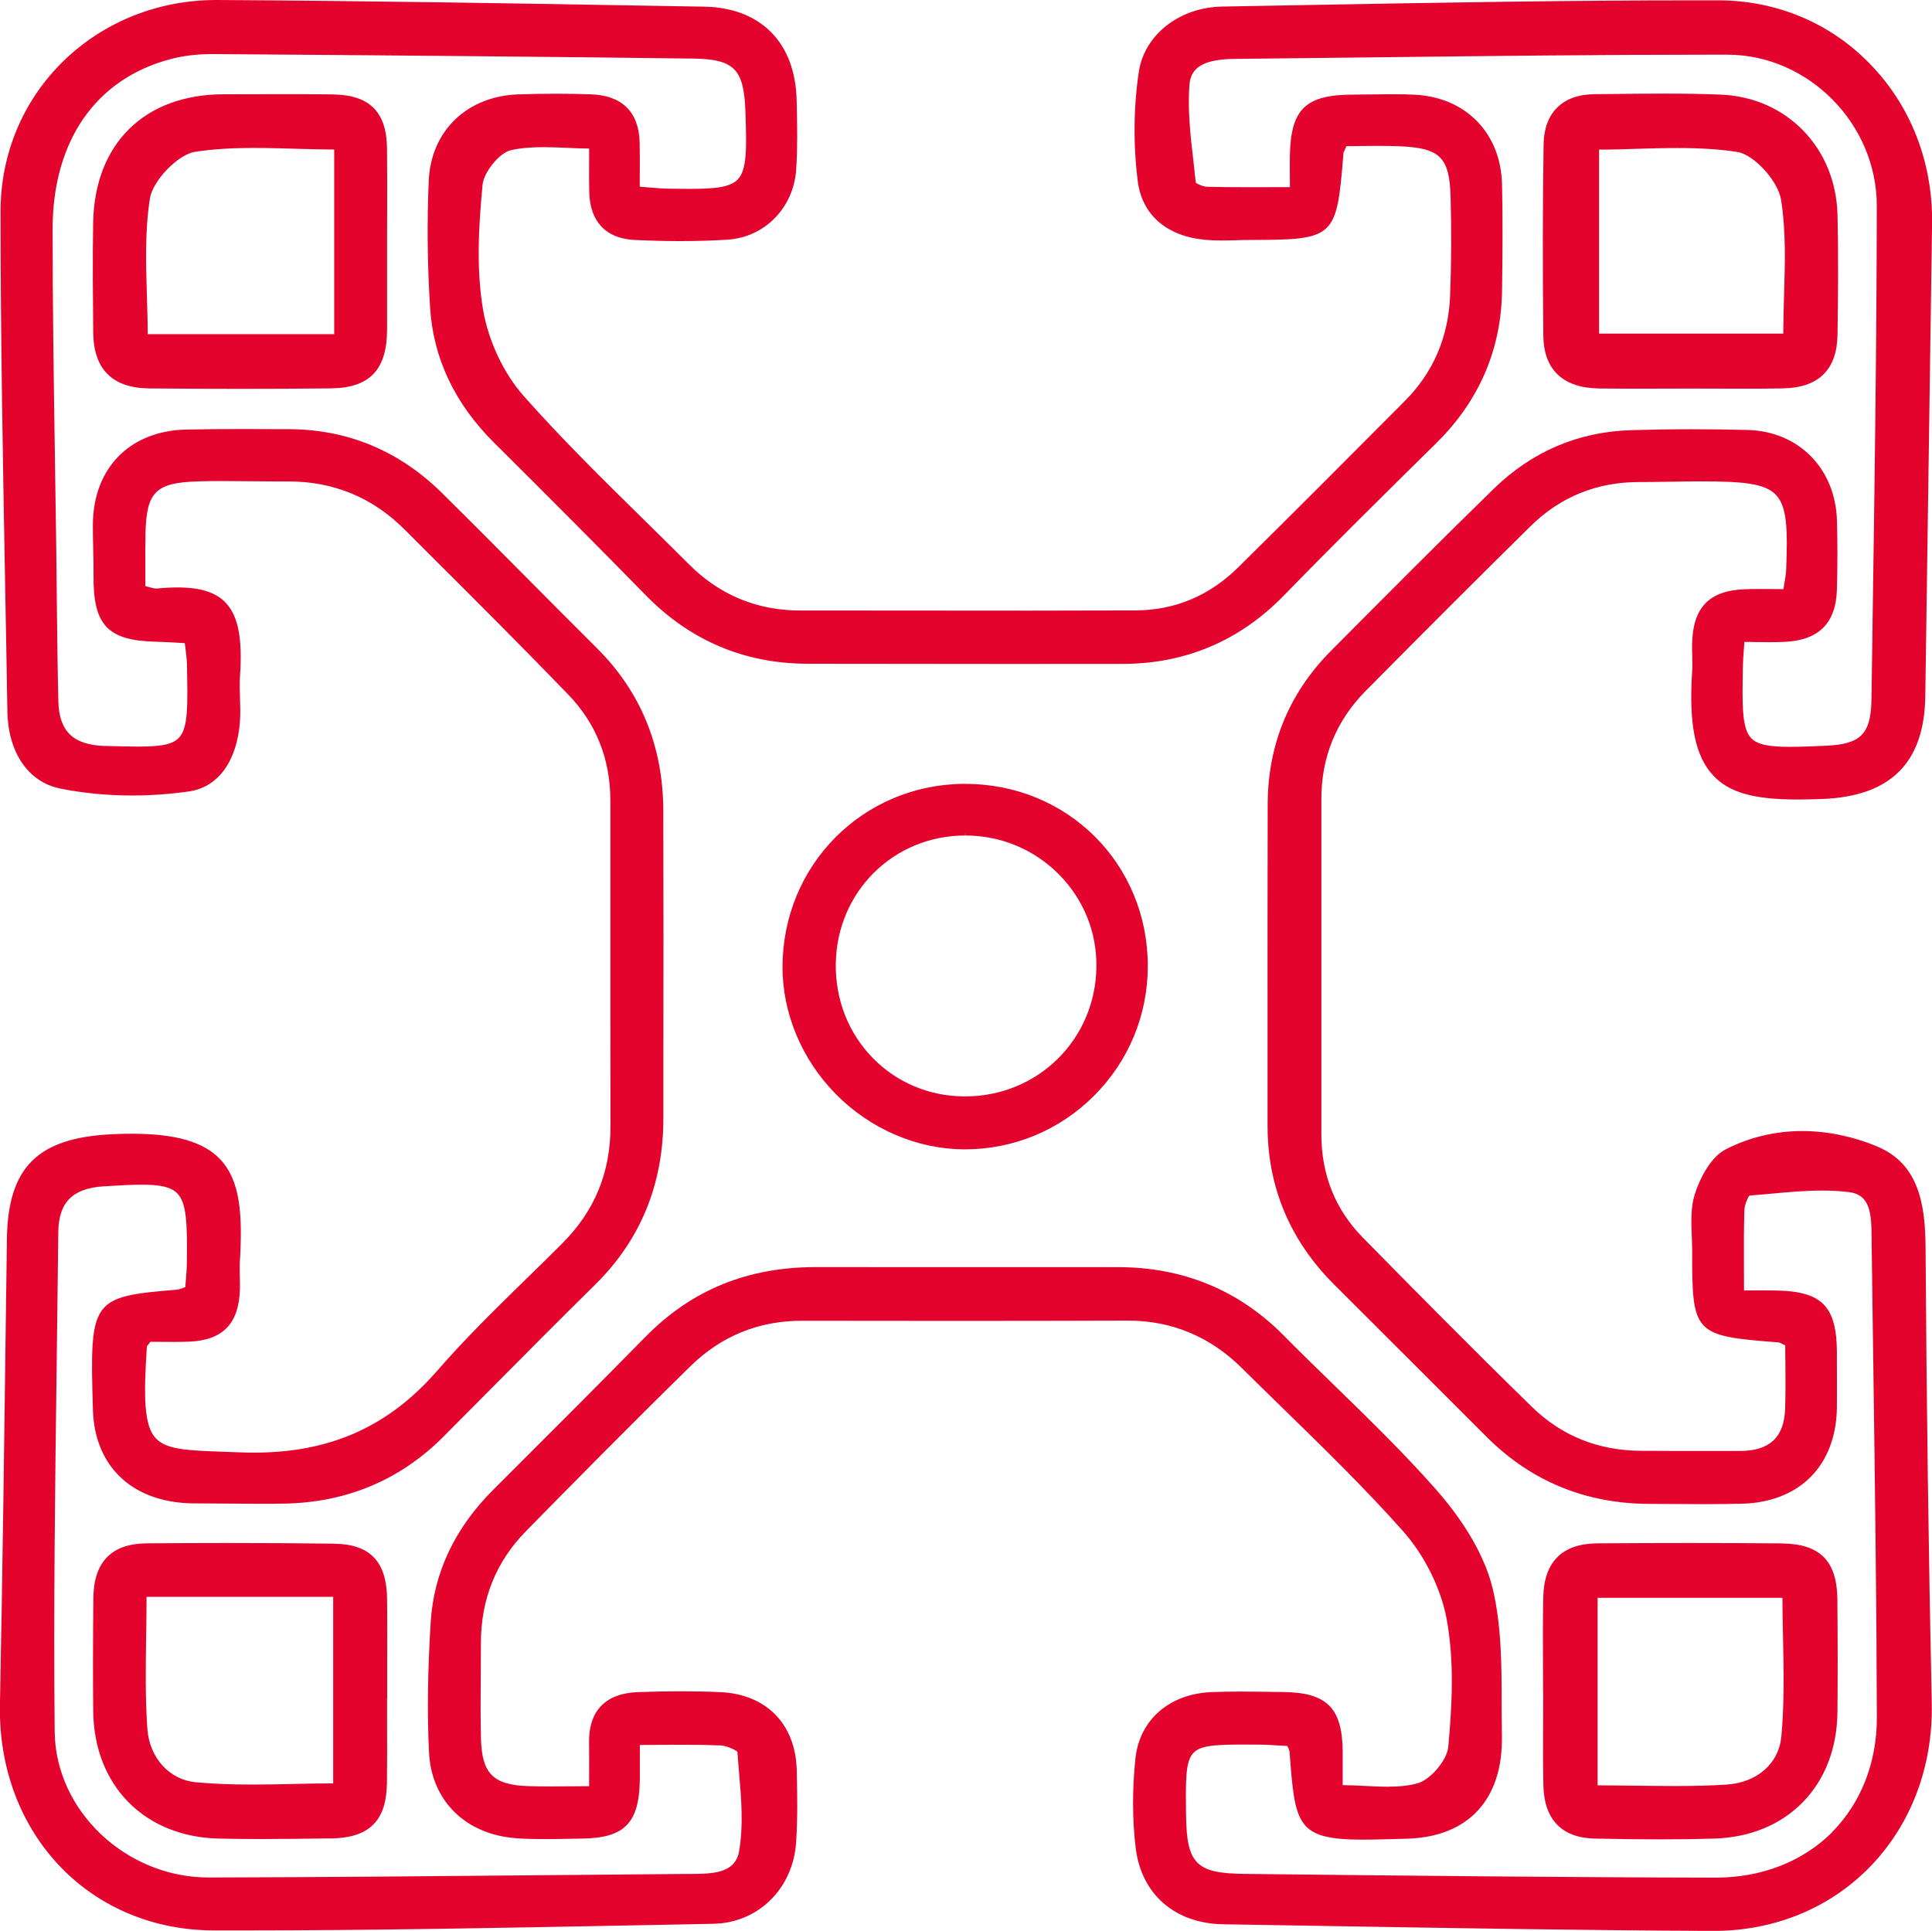 <?xml version="1.0" encoding="UTF-8"?>
<svg xmlns="http://www.w3.org/2000/svg" id="Livello_2" data-name="Livello 2" viewBox="0 0 288.3 288.16">
  <defs>
    <style>
      .cls-1 {
        fill: #e4032d;
        stroke-width: 0px;
      }
    </style>
  </defs>
  <g id="Livello_1-2" data-name="Livello 1">
    <g id="profili_Alluminio" data-name="profili Alluminio">
      <path class="cls-1" d="M238.57,57.98c1.69.02,3.38.03,5.07.03,1.46,0,2.92,0,4.38-.01,1.27,0,4.22-.01,4.22-.01,1.38,0,2.75,0,4.13.01,1.38,0,2.75.01,4.13.01,1.87,0,3.74-.01,5.62-.05,5.28-.11,8-2.8,8.08-8.01.08-5.33.15-11.61,0-17.85-.23-10.03-7.57-17.59-17.45-17.98-2.54-.1-5.21-.15-8.43-.15-2.6,0-5.2.03-7.81.06l-2.64.03c-4.71.05-7.46,2.78-7.53,7.48-.14,8.99-.15,18.33-.04,28.55.06,5.07,2.92,7.8,8.27,7.88ZM238.63,22.33c1.87,0,3.77-.06,5.61-.12,2-.06,4.07-.12,6.09-.12,3.52,0,6.36.19,8.93.59,2.48.39,6.08,4.33,6.52,7.15.73,4.63.59,9.33.44,14.31-.05,1.84-.11,3.75-.12,5.65h-27.48v-27.47ZM49.78,14.09c-2.23-.03-4.46-.04-6.69-.04-1.66,0-3.32,0-4.99.01-1.56,0-3.12.01-4.68.01-11.85,0-19.33,7.37-19.52,19.21-.09,5.37-.04,10.8.01,16.36.06,5.47,2.87,8.28,8.38,8.33,4.58.04,9.17.06,13.64.06h0c4.5,0,9.03-.02,13.44-.07,5.78-.06,8.37-2.76,8.39-8.77,0-2.7,0-5.41,0-8.11v-5.17c0-1.29,0-2.59.01-3.88.01-3.25.02-6.61-.02-9.91-.06-5.4-2.6-7.94-7.98-8.02ZM49.86,49.87h-27.82c0-1.9-.06-3.81-.12-5.67-.15-5.07-.29-9.85.45-14.58.42-2.67,4.19-6.57,6.73-6.96,2.56-.4,5.38-.58,8.89-.58,2.02,0,4.1.06,6.11.12,1.89.05,3.83.11,5.77.12v27.56ZM144.07,116.98h-.28c-15.08.15-26.95,12.12-27.02,27.25-.03,6.98,2.89,13.96,8.02,19.12,5.13,5.17,12.08,8.15,19.07,8.18h.11c7.29,0,14.15-2.85,19.31-8.02,5.16-5.17,8-12.05,8-19.35-.01-15.24-11.96-27.17-27.21-27.17ZM143.99,163.63h-.1c-5.2-.03-10.04-2.05-13.62-5.7-3.65-3.72-5.63-8.73-5.55-14.1.14-10.73,8.62-19.14,19.31-19.14v-.5h0l.04.5c5.3.01,10.26,2.08,13.96,5.82,3.65,3.69,5.63,8.56,5.58,13.73-.1,10.87-8.72,19.39-19.61,19.39ZM280.09,171.08c-3.72-1.52-7.48-2.28-11.16-2.28-4.02,0-7.86.92-11.41,2.73-2.21,1.13-3.85,4.24-4.64,6.78-.6,1.92-.51,4.05-.43,6.1.03.72.06,1.45.06,2.16-.02,12.54.23,12.8,12.9,13.77.1,0,.26.09.51.21.13.07.29.14.48.23,0,.84,0,1.71.02,2.58.02,2.25.04,4.58-.04,6.91-.14,4.22-2.32,6.27-6.7,6.27-2.01,0-4.03,0-6.04,0-2.93,0-5.85,0-8.77-.02-6.38-.03-11.85-2.24-16.27-6.55-9.39-9.18-18.43-18.34-25.26-25.3-4.08-4.16-6.15-9.32-6.16-15.35-.01-8.09,0-16.18,0-24.26,0-8.6.01-17.2,0-25.8-.01-6.28,2.22-11.72,6.64-16.18,9.13-9.22,17.17-17.25,24.57-24.55,4.44-4.37,9.87-6.59,16.21-6.59h.27c1.49,0,2.98-.03,4.48-.05,1.48-.03,2.96-.05,4.48-.05,6.27,0,9.53.3,11.17,2,1.63,1.69,1.79,4.95,1.54,11.15-.02.62-.13,1.23-.26,2.01-.05.29-.1.59-.15.92-.53,0-1.06,0-1.57-.01-.64,0-1.27-.01-1.9-.01-.77,0-1.52,0-2.28.04-5.33.19-7.76,2.71-7.88,8.15-.01.58,0,1.15.02,1.73.02.77.04,1.57-.01,2.34-.52,7.88.44,12.68,3.13,15.56,2.39,2.56,6.04,3.6,12.6,3.6,1.09,0,2.32-.03,3.74-.08,10.17-.41,15.18-5.42,15.32-15.34.33-23.5.67-47,1.01-70.49.13-9.18-3.19-17.69-9.35-23.96C273.04,3.38,265.05.07,256.45.05h-3.28c-18.99,0-38.29.34-56.96.68-4.61.08-9.23.17-13.84.25-6.36.11-11.59,4.2-12.43,9.73-.79,5.23-.85,10.88-.16,16.33.64,5.03,4.31,8.22,10.09,8.75.74.07,1.52.1,2.47.1.72,0,1.43-.02,2.15-.04.69-.02,1.38-.04,2.06-.04,12.66-.02,12.92-.26,13.92-12.9,0-.11.08-.28.21-.56.06-.15.14-.32.23-.54.69,0,1.4,0,2.12-.02.87,0,1.75-.02,2.64-.02,1.22,0,2.23.02,3.18.06,6.02.24,7.44,1.64,7.61,7.49.14,4.96.12,9.93-.07,14.78-.24,6.18-2.5,11.46-6.72,15.7l-.84.85c-7.87,7.91-16.02,16.09-24.1,24.06-4.27,4.21-9.41,6.36-15.27,6.39-5.29.02-10.59.03-15.88.03s-10.05,0-15.07-.01c-5.02,0-10.05-.01-15.07-.01h-4.06c-6.43,0-12.01-2.32-16.58-6.9-2.19-2.2-4.41-4.37-6.62-6.55-6.06-5.96-12.33-12.12-18.04-18.57-2.98-3.37-5.24-8.16-6.05-12.83-1.05-6.09-.66-12.59-.08-18.7.18-1.87,2.53-4.76,4.2-5.14,1.36-.31,2.89-.46,4.81-.46,1.16,0,2.33.05,3.56.1,1.09.05,2.21.1,3.33.11,0,.67,0,1.32,0,1.94-.01,1.61-.02,3.13.02,4.62.12,4.37,2.52,6.88,6.76,7.08,2.34.11,4.62.17,6.79.17,2.42,0,4.8-.07,7.05-.21,5.57-.34,9.89-4.75,10.28-10.47.21-3.14.15-6.34.09-9.44l-.02-.82c-.17-8.66-5.34-13.91-13.84-14.05l-7.22-.12C76.41.49,54.28.13,32.5,0h-.2C23.61,0,15.5,3.24,9.47,9.11,3.42,15.01.08,22.99.08,31.57c0,18.48.35,37.27.68,55.44.12,6.38.24,12.76.34,19.14.1,6.14,3.11,10.56,7.87,11.53,3.4.69,7.01,1.04,10.73,1.04,2.84,0,5.71-.21,8.52-.61,4.35-.63,7.19-4.57,7.59-10.53.07-1.12.04-2.25,0-3.34-.03-1.09-.07-2.21,0-3.3.39-5.59-.25-8.97-2.09-10.94-1.48-1.59-3.77-2.33-7.2-2.33-.94,0-1.96.05-3.12.16-.04,0-.07,0-.11,0-.28,0-.61-.09-1.03-.21-.18-.05-.36-.1-.57-.15,0-.77,0-1.52,0-2.27-.01-1.92-.02-3.73.02-5.57.13-6.21,1.52-7.59,7.79-7.79,1.21-.04,2.42-.05,3.63-.05,1.35,0,2.71.02,4.06.03,1.36.02,2.72.03,4.08.03.5,0,1,0,1.5,0h.31c6.71,0,12.51,2.4,17.26,7.14l3.5,3.5c6.91,6.89,14.06,14.02,20.95,21.16,4.17,4.32,6.29,9.65,6.29,15.84v14.44c0,11.37,0,22.73.02,34.1.01,6.93-2.34,12.67-7.2,17.54-1.76,1.77-3.55,3.51-5.34,5.26-4.48,4.38-9.12,8.91-13.29,13.71-7.26,8.35-15.95,12.25-27.34,12.25-.68,0-1.37-.01-2.07-.04-.81-.03-1.57-.06-2.3-.08-5.66-.2-8.77-.31-10.36-2.07-1.72-1.9-1.78-6.1-1.28-13.68.03-.04.07-.09.13-.16.1-.12.23-.28.4-.51.5,0,1.01,0,1.53.01.63,0,1.26.01,1.9.01.76,0,1.53,0,2.3-.04,5.06-.19,7.48-2.68,7.62-7.83.02-.61,0-1.21-.01-1.82-.02-.74-.04-1.51,0-2.25.42-7.08.08-12.11-2.93-15.31-2.45-2.6-6.63-3.82-13.15-3.82-.9,0-1.87.02-2.88.07-11.23.51-15.66,4.91-15.8,15.69l-.11,8.1c-.26,20.11-.53,40.91-.93,61.37-.18,9.45,3.09,18.1,9.21,24.37,5.83,5.97,13.87,9.27,22.64,9.3,1.53,0,3.06,0,4.59,0,19.05,0,38.41-.38,57.14-.74,4.28-.08,8.57-.17,12.85-.25,6.73-.12,11.93-5.25,12.38-12.19.22-3.38.19-6.75.09-10.77-.18-6.84-4.53-11.29-11.35-11.61-1.9-.09-3.85-.13-5.95-.13-1.98,0-4.06.04-6.35.12-4.88.17-7.42,2.79-7.34,7.58.02,1.45.02,2.9.01,4.5,0,.63,0,1.28,0,1.96-1,0-1.96.01-2.88.02-.99,0-1.94.02-2.86.02-1.34,0-2.43-.02-3.45-.05-5.13-.19-6.82-1.9-6.95-7.06-.08-3.16-.06-6.38-.03-9.5.01-1.6.02-3.19.02-4.79,0-6.53,2.26-12.15,6.73-16.7,6.68-6.81,15.51-15.76,24.52-24.6,4.6-4.51,10.19-6.8,16.67-6.8,7.35.01,14.7.02,22.05.02,8.83,0,17.66-.01,26.49-.04h.09c6.54,0,12.25,2.38,16.98,7.06,2.06,2.04,4.14,4.07,6.22,6.1,5.99,5.84,12.18,11.88,17.81,18.21,3.24,3.64,5.68,8.54,6.54,13.1,1.2,6.38.8,13.27.25,19.17-.18,1.96-2.67,4.9-4.6,5.42-1.25.34-2.67.5-4.46.5-1.12,0-2.25-.06-3.45-.12-1.06-.05-2.15-.11-3.24-.12v-1.58c0-1.29,0-2.41,0-3.54-.08-6.39-2.38-8.69-8.81-8.77l-1.6-.02c-1.59-.02-3.18-.05-4.76-.05s-3.07.03-4.39.08c-6.3.25-10.76,4.14-11.37,9.91-.48,4.64-.47,9.13.04,13.34.84,6.92,5.85,11.29,13.07,11.4,5.05.08,10.1.17,15.15.25,18.98.32,38.6.66,57.9.74,0,0,.16,0,.16,0,8.98,0,17.23-3.37,23.21-9.48,6.2-6.33,9.51-15.05,9.3-24.54-.47-22.18-.78-45.04-.92-67.93-.04-6.34-.95-12.56-7.27-15.13ZM273.45,273.4c-4.39,4.4-10.54,6.82-17.37,6.82-22.94-.04-46.26-.29-68.82-.54l-1.68-.02c-7.05-.08-8.49-1.53-8.59-8.62-.07-5.46-.11-8.2,1.12-9.46,1.03-1.04,3.04-1.22,7.18-1.22.72,0,1.5,0,2.34.01,1.13,0,2.27.07,3.36.14.38.02.75.04,1.12.06.05.12.1.23.14.33.1.24.17.4.18.52.82,10.87.99,13.13,10.95,13.13,1.83,0,4.03-.07,6.58-.14,9.18-.27,14.34-5.88,14.16-15.38-.03-1.6-.03-3.22-.04-4.84,0-5.68-.02-11.55-1.32-17.05-1.42-5.95-5.44-11.42-8.57-14.96-4.73-5.35-9.95-10.43-14.99-15.34-2.53-2.46-5.14-5-7.66-7.55-6.67-6.74-14.97-10.17-24.67-10.18-2.99,0-5.98,0-8.97,0h-20.84c-5.05,0-10.1,0-15.16-.01h-.13c-10.24,0-18.58,3.41-25.48,10.44-7.39,7.52-14.66,14.78-22.7,22.81-5.72,5.71-8.86,12.35-9.32,19.73-.45,7.24-.54,13.59-.25,19.44.35,7.25,5.48,12.28,13.05,12.82,1.21.09,2.49.13,4.04.13,1.15,0,2.3-.02,3.45-.04.75-.01,1.5-.03,2.25-.04,6.4-.07,8.59-2.31,8.67-8.87.01-1.11.01-2.22,0-3.5v-1.6c1.08,0,2.14,0,3.18-.02,1.14,0,2.25-.01,3.35-.01,2.22,0,3.93.03,5.53.1.91.04,2.35.72,2.5.97.07,1.01.16,2.03.24,3.05.34,3.94.68,8.02,0,11.81-.6,3.33-4.07,3.34-7.43,3.35h-.65c-6.8.06-13.6.12-20.4.18-16.59.15-33.74.31-50.67.35-12.33,0-22.85-9.96-22.97-21.76-.18-18.31.06-36.94.3-54.95.09-6.54.17-13.08.24-19.62.05-4.42,2.13-6.53,6.77-6.82,2.4-.15,4.18-.25,5.66-.25,2.87,0,4.4.37,5.3,1.28,1.42,1.43,1.53,4.42,1.45,10.43-.01.89-.09,1.8-.16,2.68-.02.3-.05.6-.07.9-.13.04-.24.09-.36.13-.35.13-.63.23-.88.25-12.82,1.07-13.05,1.4-12.54,18,.27,8.57,6.09,13.9,15.26,13.9h.53c1.54,0,3.07.01,4.61.03,1.54.01,3.08.03,4.62.03,1.18,0,2.35,0,3.53-.03,9.31-.17,17.29-3.52,23.73-9.97,2.43-2.44,4.86-4.89,7.29-7.34,5.04-5.08,10.26-10.33,15.44-15.44,6.7-6.62,10.1-14.92,10.11-24.7v-8.06c.02-12.43.03-25.28-.01-37.93-.03-9.58-3.37-17.74-9.93-24.25-3.44-3.42-6.85-6.86-10.27-10.3-4.19-4.22-8.53-8.59-12.83-12.84-6.38-6.29-14.06-9.49-22.84-9.52h-1.25c-1.81-.01-3.61-.02-5.42-.02-3.39,0-6.15.02-8.67.08-8.37.18-13.83,5.71-13.91,14.1-.01,1.26.02,2.54.05,3.78.03,1.27.06,2.59.05,3.88-.08,7.41,2.09,9.73,9.3,9.9,1,.02,2,.08,3.08.14.4.02.81.04,1.23.07.03.29.07.57.11.85.1.81.2,1.57.22,2.31.12,6.37.18,9.57-1.24,11.01-1.04,1.06-3.03,1.27-6.11,1.27-1.31,0-2.84-.04-4.61-.09h-.3c-4.68-.14-6.82-2.18-6.93-6.62-.13-5.32-.18-10.74-.24-15.98-.02-2.16-.04-4.33-.07-6.49-.06-4.8-.13-9.61-.21-14.41-.17-11.01-.34-22.41-.34-33.6,0-13.19,6.42-22.46,17.6-25.41,1.87-.5,3.96-.75,6.2-.75h.22c28.59.2,50.65.41,71.52.67,6.14.08,7.61,1.53,7.84,7.79.2,5.58.25,8.81-1.14,10.25-1.14,1.19-3.44,1.41-7.27,1.41-.92,0-1.92-.01-3.03-.03-.85-.01-1.71-.08-2.8-.17-.46-.04-.96-.08-1.52-.12,0-.62,0-1.22,0-1.82.01-1.65.02-3.22-.02-4.8-.11-4.52-2.61-7-7.23-7.17-1.67-.06-3.43-.09-5.22-.09s-3.59.03-5.54.09c-7.73.23-13.15,5.41-13.48,12.89-.27,6.1-.21,12.47.2,18.94.47,7.55,3.69,14.34,9.55,20.16,8.33,8.28,15.76,15.74,22.69,22.82,6.6,6.73,14.72,10.16,24.12,10.17,9.93.01,19.86.03,29.78.03,5.74,0,11.48,0,17.22-.01,9.39-.01,17.49-3.46,24.08-10.24,6.8-7,13.87-13.98,20.7-20.73l2.05-2.02c6.36-6.29,9.65-13.93,9.77-22.7.08-5.89.11-10.84,0-15.85-.16-7.61-5.36-13-12.95-13.4-1-.05-2.06-.08-3.33-.08-1.01,0-2.01.02-3.02.03-.96.01-1.92.03-2.88.03-7.15,0-9.36,2.15-9.48,9.16-.02,1-.01,2.01,0,3.19v1.46c-1,0-5.14.01-6.22.01-2.46,0-4.35-.02-6.1-.06-.57-.01-1.51-.41-1.72-.62-.11-1.08-.23-2.17-.36-3.26-.44-3.79-.89-7.72-.57-11.48.22-2.54,2.29-3.69,6.73-3.73,7.17-.07,14.34-.15,21.5-.24,16.14-.19,32.83-.39,49.24-.39h2.81c12.08.02,22.28,10.35,22.27,22.55-.02,20.79-.33,41.93-.63,62.37l-.16,11.18c-.07,5.3-1.55,6.81-6.86,7.04-2.22.09-3.9.16-5.35.16-3.21,0-4.81-.36-5.71-1.27-1.4-1.44-1.4-4.6-1.26-11.05.01-.64.06-1.28.13-2.13.03-.36.06-.76.09-1.21.55,0,1.1,0,1.63.02.68,0,1.34.02,2,.02.81,0,1.61-.01,2.41-.05,5.08-.25,7.62-2.8,7.76-7.82.1-3.65.1-7,.01-10.25-.22-7.79-5.71-13.36-13.35-13.55-2.79-.07-5.58-.11-8.29-.11-3.07,0-6.13.05-9.1.14-7.88.24-14.78,3.19-20.5,8.77-8.08,7.88-16.09,15.93-24.26,24.16-6.25,6.29-9.42,13.99-9.45,22.87-.03,11.33-.02,22.67-.02,34.01v14.02c0,9.14,3.36,17.12,9.96,23.7,4.27,4.25,8.53,8.51,12.79,12.77,3.33,3.33,6.65,6.65,9.98,9.98,6.6,6.59,14.76,9.94,24.24,9.96,1.21,0,2.43.01,3.64.02,1.51,0,3.03.02,4.54.02,2.16,0,3.95-.02,5.62-.06,8.65-.22,14.09-5.73,14.19-14.39.02-2.01.01-4.02,0-6.03v-2.16c-.03-6.84-2.19-9.08-8.89-9.24-.62-.01-1.25-.02-1.9-.02,0,0-2.56.01-3.07.01,0-1.05,0-2.07-.01-3.08-.01-3.11-.03-6.04.07-8.96.03-.77.57-1.98.75-2.12,1.04-.08,2.08-.18,3.13-.27,2.55-.24,5.18-.48,7.74-.48,1.46,0,2.78.08,4.02.24,3.07.39,3.32,3.04,3.34,6.74v.7c.08,6.56.18,13.11.27,19.67.23,16.83.47,34.23.51,51.34.01,6.67-2.37,12.73-6.71,17.09ZM265.97,230.34c-4.45-.04-9.16-.06-13.99-.06-4.53,0-9.06.02-13.6.05-5.25.04-7.97,2.74-8.09,8.02-.07,3.2-.05,6.44-.04,9.59,0,1.4.01,2.81.01,4.21l.02.49c0,1.29,0,2.58-.01,3.87-.02,3.26-.03,6.63.04,9.95.11,5.09,2.76,7.83,7.67,7.93,3.95.08,6.96.12,9.76.12h0c2.94,0,5.6-.04,8.13-.12,10.85-.35,18.21-7.93,18.32-18.85.05-4.99.05-10.35-.01-16.86-.05-5.71-2.59-8.27-8.23-8.33ZM265.8,259.26c-.37,3.93-3.62,6.77-8.1,7.07-2.27.15-4.74.22-7.75.22-1.92,0-3.85-.03-5.82-.05-1.88-.03-3.79-.05-5.73-.06v-27.98h27.58c0,1.99.05,3.99.09,5.93.1,4.9.2,9.98-.26,14.88ZM49.92,230.38c-5.32-.07-10.74-.1-16.11-.1-3.98,0-7.97.02-11.95.05-5.22.05-7.88,2.79-7.93,8.17-.06,6.73-.07,11.93-.02,16.84.1,11.11,7.61,18.77,18.68,19.05,1.98.05,4.08.07,6.42.07,3.27,0,6.59-.05,9.8-.09h.63c5.67-.09,8.23-2.64,8.3-8.26.04-3.07.03-6.19.02-9.2,0-1.19,0-2.38,0-3.56h.02v-.5c0-1.46,0-2.92,0-4.38,0-3.25.02-6.6-.02-9.91-.07-5.51-2.56-8.1-7.83-8.17ZM49.72,266.15c-1.94,0-3.9.05-5.8.09-2.05.04-4.18.09-6.26.09-3.3,0-5.99-.11-8.48-.35-3.93-.38-6.89-3.66-7.19-7.99-.32-4.54-.25-9.07-.18-13.86.03-1.91.06-3.85.06-5.82h27.85v27.84Z"></path>
    </g>
  </g>
</svg>
